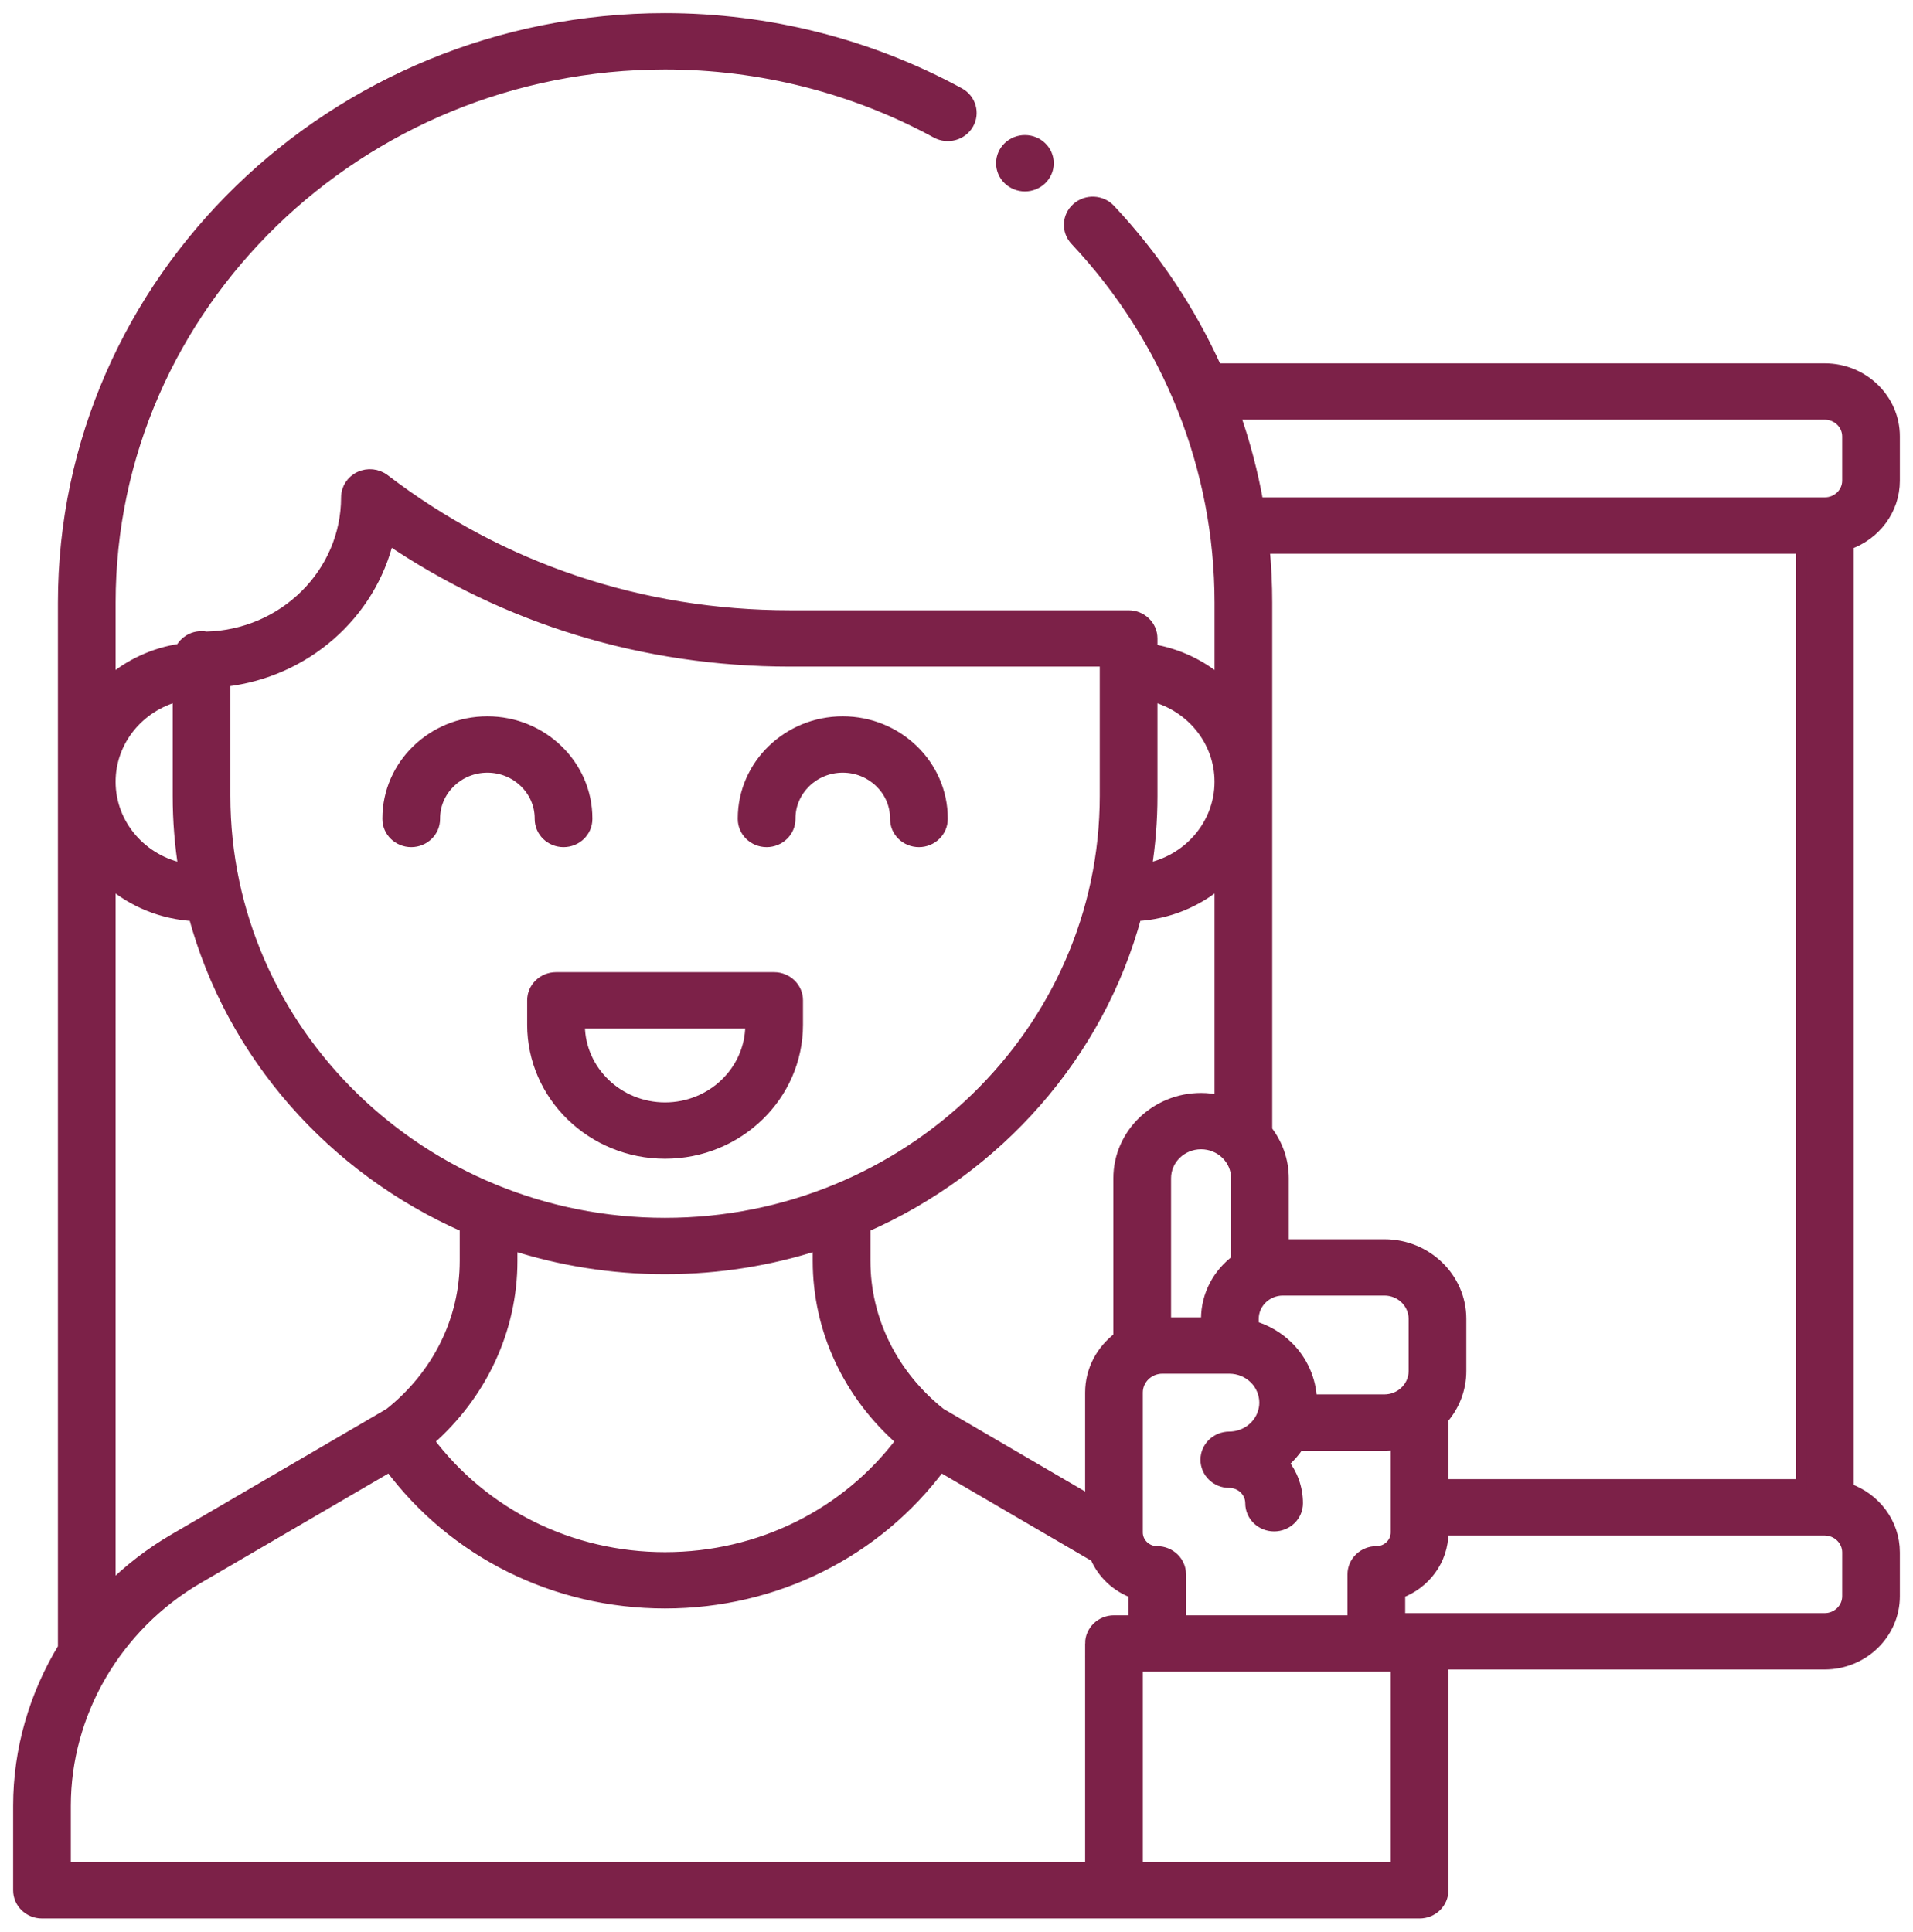 <svg width="102" height="103" viewBox="0 0 102 103" fill="none" xmlns="http://www.w3.org/2000/svg">
<path d="M21.927 45.022C22.689 45.022 23.315 44.421 23.315 43.67V43.642C23.315 42.218 24.51 41.052 25.987 41.052C27.464 41.052 28.659 42.218 28.659 43.642V43.67C28.659 44.421 29.285 45.022 30.047 45.022C30.81 45.022 31.436 44.421 31.436 43.67V43.642C31.436 40.718 28.987 38.347 25.987 38.347C22.987 38.347 20.538 40.718 20.538 43.642V43.67C20.538 44.421 21.164 45.022 21.927 45.022Z" fill="#7C2148" stroke="#7C2148" stroke-width="0.3"/>
<path d="M40.875 45.022C41.638 45.022 42.264 44.421 42.264 43.67V43.642C42.264 42.218 43.458 41.052 44.935 41.052C46.413 41.052 47.607 42.218 47.607 43.642V43.67C47.607 44.421 48.233 45.022 48.996 45.022C49.758 45.022 50.384 44.421 50.384 43.67V43.642C50.384 40.718 47.936 38.347 44.935 38.347C41.935 38.347 39.487 40.718 39.487 43.642V43.67C39.487 44.421 40.113 45.022 40.875 45.022Z" fill="#7C2148" stroke="#7C2148" stroke-width="0.3"/>
<path d="M41.276 51.989H29.646C28.884 51.989 28.258 52.59 28.258 53.341V54.639C28.258 58.503 31.493 61.638 35.461 61.638C39.429 61.638 42.665 58.503 42.665 54.639V53.341C42.665 52.59 42.039 51.989 41.276 51.989ZM39.888 54.694C39.858 57.032 37.888 58.933 35.461 58.933C33.035 58.933 31.065 57.032 31.035 54.694H39.888Z" fill="#7C2148" stroke="#7C2148" stroke-width="0.3"/>
<path d="M54.648 10.057C55.411 10.057 56.036 9.456 56.036 8.704C56.036 7.953 55.411 7.352 54.648 7.352C53.886 7.352 53.26 7.953 53.26 8.704C53.26 9.456 53.886 10.057 54.648 10.057Z" fill="#7C2148" stroke="#7C2148" stroke-width="0.3"/>
<mask id="path-5-outside-1_60_216" maskUnits="userSpaceOnUse" x="0" y="0" width="102" height="103" fill="black">
<rect fill="white" width="102" height="103"/>
<path d="M101 25.63V23.27C101 21.288 99.339 19.675 97.297 19.675H64.857C63.469 16.59 61.562 13.719 59.18 11.18C58.72 10.689 57.937 10.653 57.431 11.101C56.925 11.548 56.889 12.308 57.349 12.799C62.321 18.1 65.059 24.97 65.059 32.144V36.345C64.052 35.476 62.799 34.871 61.415 34.643V34.044C61.415 33.38 60.861 32.841 60.177 32.841H42.12C34.188 32.841 26.709 30.329 20.49 25.577C20.117 25.292 19.61 25.238 19.183 25.44C18.757 25.641 18.486 26.061 18.486 26.521C18.486 30.573 15.142 33.881 10.993 33.978C10.682 33.916 10.356 33.973 10.082 34.141C9.889 34.26 9.739 34.428 9.64 34.62C8.204 34.831 6.904 35.448 5.865 36.344V32.144C5.864 16.297 19.142 3.405 35.462 3.405C40.531 3.405 45.534 4.672 49.93 7.07C50.527 7.394 51.281 7.189 51.616 6.61C51.951 6.031 51.739 5.298 51.143 4.973C46.377 2.374 40.955 1 35.461 1C17.776 1 3.388 14.971 3.388 32.145V87.867C1.855 90.386 1 93.292 1 96.291V100.797C1 101.461 1.555 102 2.238 102H75.69C76.374 102 76.929 101.461 76.929 100.797V88.723H97.285C99.333 88.723 101 87.105 101 85.115V82.78C101 81.218 99.97 79.888 98.535 79.388V29.014C99.969 28.518 101 27.19 101 25.63ZM76.929 79.173V75.646C77.523 74.96 77.883 74.075 77.883 73.11V70.328C77.883 68.15 76.059 66.379 73.816 66.379H68.418V62.828C68.418 61.871 68.087 60.991 67.535 60.279V32.145C67.535 31.165 67.488 30.191 67.395 29.225H96.058V79.173H76.929L76.929 79.173ZM74.452 77.01V81.711C74.452 82.282 73.974 82.746 73.386 82.746C72.702 82.746 72.147 83.285 72.147 83.949V86.433H62.939V83.949C62.939 83.285 62.384 82.746 61.7 82.746C61.112 82.746 60.634 82.282 60.634 81.711V74.256C60.634 73.535 61.238 72.949 61.98 72.949H65.517C65.534 72.95 65.553 72.95 65.567 72.95C66.069 72.955 66.541 73.149 66.899 73.498C67.24 73.83 67.445 74.314 67.446 74.792C67.446 75.008 67.404 75.224 67.323 75.436C67.32 75.444 67.319 75.452 67.315 75.46C67.033 76.164 66.327 76.636 65.547 76.636C64.863 76.636 64.308 77.174 64.308 77.838C64.308 78.502 64.863 79.041 65.547 79.041C66.181 79.041 66.696 79.542 66.696 80.157C66.696 80.821 67.251 81.359 67.935 81.359C68.619 81.359 69.173 80.821 69.173 80.157C69.173 79.345 68.889 78.596 68.411 78C68.733 77.73 69.014 77.413 69.244 77.06H73.816C73.84 77.06 73.864 77.059 73.888 77.058C73.994 77.056 74.099 77.049 74.204 77.04C74.236 77.037 74.266 77.032 74.297 77.028C74.349 77.022 74.4 77.018 74.451 77.01H74.452ZM50.142 75.376C47.579 73.341 46.111 70.377 46.111 67.24V65.424C53.182 62.322 58.575 56.231 60.573 48.819C62.289 48.731 63.851 48.067 65.058 47.025V58.699C64.731 58.622 64.391 58.578 64.04 58.578C61.627 58.578 59.663 60.485 59.663 62.828V71.311C58.75 71.99 58.158 73.056 58.158 74.256V80.053L50.142 75.376L50.142 75.376ZM27.289 66.363C29.86 67.193 32.607 67.644 35.461 67.644C38.316 67.644 41.063 67.193 43.634 66.363V67.24C43.634 70.895 45.248 74.352 48.087 76.829C45.145 80.752 40.504 83.064 35.461 83.064C30.418 83.064 25.778 80.752 22.836 76.83C25.673 74.356 27.289 70.897 27.289 67.24V66.363ZM75.406 73.11C75.406 73.568 75.199 73.978 74.872 74.261C74.871 74.262 74.869 74.263 74.868 74.264C74.759 74.358 74.639 74.435 74.512 74.496C74.509 74.497 74.506 74.499 74.503 74.5C74.465 74.518 74.425 74.535 74.385 74.55C74.378 74.553 74.37 74.555 74.362 74.558C74.326 74.571 74.289 74.583 74.252 74.594C74.239 74.597 74.225 74.6 74.211 74.604C74.179 74.612 74.146 74.62 74.113 74.626C74.09 74.63 74.067 74.633 74.043 74.636C74.019 74.64 73.993 74.644 73.968 74.647C73.918 74.651 73.868 74.654 73.817 74.654H69.92C69.882 73.583 69.424 72.549 68.654 71.801C68.133 71.292 67.501 70.928 66.815 70.727V70.328C66.815 69.477 67.528 68.784 68.404 68.784H73.817C74.693 68.784 75.406 69.477 75.406 70.328V73.111L75.406 73.11ZM64.338 70.328V70.544H62.14V62.828C62.14 61.81 62.992 60.983 64.04 60.983C65.088 60.983 65.941 61.81 65.941 62.828V67.193C64.969 67.915 64.338 69.05 64.338 70.328ZM97.297 22.08C97.973 22.08 98.523 22.614 98.523 23.27V25.63C98.523 26.286 97.973 26.82 97.297 26.82H67.064C66.777 25.206 66.36 23.622 65.819 22.08H97.297ZM65.058 41.685C65.058 43.99 63.354 45.916 61.105 46.338C61.309 45.068 61.415 43.767 61.415 42.442V37.1C63.509 37.633 65.058 39.486 65.058 41.685ZM11.985 36.319C16.275 35.835 19.758 32.745 20.706 28.727C26.999 32.999 34.358 35.246 42.12 35.246H58.938V42.442C58.938 55.012 48.407 65.239 35.461 65.239C22.516 65.239 11.984 55.012 11.984 42.442V36.319L11.985 36.319ZM9.508 37.1V42.442C9.508 43.767 9.614 45.068 9.818 46.338C7.569 45.916 5.864 43.99 5.864 41.685C5.864 39.486 7.414 37.633 9.508 37.1ZM5.865 47.025C7.072 48.067 8.634 48.73 10.35 48.819C12.348 56.231 17.741 62.322 24.812 65.424V67.24C24.812 70.379 23.342 73.344 20.781 75.376L9.275 82.09C8.014 82.825 6.871 83.712 5.864 84.717L5.865 47.025ZM58.158 87.635V99.595H3.477V96.291C3.477 91.348 6.187 86.697 10.55 84.151L20.784 78.18C24.189 82.765 29.59 85.469 35.462 85.469C41.334 85.469 46.734 82.765 50.139 78.18L58.421 83.012C58.794 83.897 59.537 84.598 60.462 84.934V86.433H59.396C58.712 86.433 58.157 86.972 58.157 87.636L58.158 87.635ZM74.452 99.595H60.635V88.838H74.452V99.595ZM98.523 85.115C98.523 85.779 97.968 86.318 97.285 86.318H74.624V84.934C75.969 84.446 76.929 83.185 76.929 81.711V81.578H97.285C97.968 81.578 98.524 82.117 98.524 82.78L98.523 85.115Z"/>
</mask>
<path d="M101 25.63V23.27C101 21.288 99.339 19.675 97.297 19.675H64.857C63.469 16.59 61.562 13.719 59.18 11.18C58.72 10.689 57.937 10.653 57.431 11.101C56.925 11.548 56.889 12.308 57.349 12.799C62.321 18.1 65.059 24.97 65.059 32.144V36.345C64.052 35.476 62.799 34.871 61.415 34.643V34.044C61.415 33.38 60.861 32.841 60.177 32.841H42.12C34.188 32.841 26.709 30.329 20.49 25.577C20.117 25.292 19.61 25.238 19.183 25.44C18.757 25.641 18.486 26.061 18.486 26.521C18.486 30.573 15.142 33.881 10.993 33.978C10.682 33.916 10.356 33.973 10.082 34.141C9.889 34.26 9.739 34.428 9.64 34.62C8.204 34.831 6.904 35.448 5.865 36.344V32.144C5.864 16.297 19.142 3.405 35.462 3.405C40.531 3.405 45.534 4.672 49.93 7.07C50.527 7.394 51.281 7.189 51.616 6.61C51.951 6.031 51.739 5.298 51.143 4.973C46.377 2.374 40.955 1 35.461 1C17.776 1 3.388 14.971 3.388 32.145V87.867C1.855 90.386 1 93.292 1 96.291V100.797C1 101.461 1.555 102 2.238 102H75.69C76.374 102 76.929 101.461 76.929 100.797V88.723H97.285C99.333 88.723 101 87.105 101 85.115V82.78C101 81.218 99.97 79.888 98.535 79.388V29.014C99.969 28.518 101 27.19 101 25.63ZM76.929 79.173V75.646C77.523 74.96 77.883 74.075 77.883 73.11V70.328C77.883 68.15 76.059 66.379 73.816 66.379H68.418V62.828C68.418 61.871 68.087 60.991 67.535 60.279V32.145C67.535 31.165 67.488 30.191 67.395 29.225H96.058V79.173H76.929L76.929 79.173ZM74.452 77.01V81.711C74.452 82.282 73.974 82.746 73.386 82.746C72.702 82.746 72.147 83.285 72.147 83.949V86.433H62.939V83.949C62.939 83.285 62.384 82.746 61.7 82.746C61.112 82.746 60.634 82.282 60.634 81.711V74.256C60.634 73.535 61.238 72.949 61.98 72.949H65.517C65.534 72.95 65.553 72.95 65.567 72.95C66.069 72.955 66.541 73.149 66.899 73.498C67.24 73.83 67.445 74.314 67.446 74.792C67.446 75.008 67.404 75.224 67.323 75.436C67.32 75.444 67.319 75.452 67.315 75.46C67.033 76.164 66.327 76.636 65.547 76.636C64.863 76.636 64.308 77.174 64.308 77.838C64.308 78.502 64.863 79.041 65.547 79.041C66.181 79.041 66.696 79.542 66.696 80.157C66.696 80.821 67.251 81.359 67.935 81.359C68.619 81.359 69.173 80.821 69.173 80.157C69.173 79.345 68.889 78.596 68.411 78C68.733 77.73 69.014 77.413 69.244 77.06H73.816C73.84 77.06 73.864 77.059 73.888 77.058C73.994 77.056 74.099 77.049 74.204 77.04C74.236 77.037 74.266 77.032 74.297 77.028C74.349 77.022 74.4 77.018 74.451 77.01H74.452ZM50.142 75.376C47.579 73.341 46.111 70.377 46.111 67.24V65.424C53.182 62.322 58.575 56.231 60.573 48.819C62.289 48.731 63.851 48.067 65.058 47.025V58.699C64.731 58.622 64.391 58.578 64.04 58.578C61.627 58.578 59.663 60.485 59.663 62.828V71.311C58.75 71.99 58.158 73.056 58.158 74.256V80.053L50.142 75.376L50.142 75.376ZM27.289 66.363C29.86 67.193 32.607 67.644 35.461 67.644C38.316 67.644 41.063 67.193 43.634 66.363V67.24C43.634 70.895 45.248 74.352 48.087 76.829C45.145 80.752 40.504 83.064 35.461 83.064C30.418 83.064 25.778 80.752 22.836 76.83C25.673 74.356 27.289 70.897 27.289 67.24V66.363ZM75.406 73.11C75.406 73.568 75.199 73.978 74.872 74.261C74.871 74.262 74.869 74.263 74.868 74.264C74.759 74.358 74.639 74.435 74.512 74.496C74.509 74.497 74.506 74.499 74.503 74.5C74.465 74.518 74.425 74.535 74.385 74.55C74.378 74.553 74.37 74.555 74.362 74.558C74.326 74.571 74.289 74.583 74.252 74.594C74.239 74.597 74.225 74.6 74.211 74.604C74.179 74.612 74.146 74.62 74.113 74.626C74.09 74.63 74.067 74.633 74.043 74.636C74.019 74.64 73.993 74.644 73.968 74.647C73.918 74.651 73.868 74.654 73.817 74.654H69.92C69.882 73.583 69.424 72.549 68.654 71.801C68.133 71.292 67.501 70.928 66.815 70.727V70.328C66.815 69.477 67.528 68.784 68.404 68.784H73.817C74.693 68.784 75.406 69.477 75.406 70.328V73.111L75.406 73.11ZM64.338 70.328V70.544H62.14V62.828C62.14 61.81 62.992 60.983 64.04 60.983C65.088 60.983 65.941 61.81 65.941 62.828V67.193C64.969 67.915 64.338 69.05 64.338 70.328ZM97.297 22.08C97.973 22.08 98.523 22.614 98.523 23.27V25.63C98.523 26.286 97.973 26.82 97.297 26.82H67.064C66.777 25.206 66.36 23.622 65.819 22.08H97.297ZM65.058 41.685C65.058 43.99 63.354 45.916 61.105 46.338C61.309 45.068 61.415 43.767 61.415 42.442V37.1C63.509 37.633 65.058 39.486 65.058 41.685ZM11.985 36.319C16.275 35.835 19.758 32.745 20.706 28.727C26.999 32.999 34.358 35.246 42.12 35.246H58.938V42.442C58.938 55.012 48.407 65.239 35.461 65.239C22.516 65.239 11.984 55.012 11.984 42.442V36.319L11.985 36.319ZM9.508 37.1V42.442C9.508 43.767 9.614 45.068 9.818 46.338C7.569 45.916 5.864 43.99 5.864 41.685C5.864 39.486 7.414 37.633 9.508 37.1ZM5.865 47.025C7.072 48.067 8.634 48.73 10.35 48.819C12.348 56.231 17.741 62.322 24.812 65.424V67.24C24.812 70.379 23.342 73.344 20.781 75.376L9.275 82.09C8.014 82.825 6.871 83.712 5.864 84.717L5.865 47.025ZM58.158 87.635V99.595H3.477V96.291C3.477 91.348 6.187 86.697 10.55 84.151L20.784 78.18C24.189 82.765 29.59 85.469 35.462 85.469C41.334 85.469 46.734 82.765 50.139 78.18L58.421 83.012C58.794 83.897 59.537 84.598 60.462 84.934V86.433H59.396C58.712 86.433 58.157 86.972 58.157 87.636L58.158 87.635ZM74.452 99.595H60.635V88.838H74.452V99.595ZM98.523 85.115C98.523 85.779 97.968 86.318 97.285 86.318H74.624V84.934C75.969 84.446 76.929 83.185 76.929 81.711V81.578H97.285C97.968 81.578 98.524 82.117 98.524 82.78L98.523 85.115Z" fill="#7C2148"/>
<path d="M101 25.63V23.27C101 21.288 99.339 19.675 97.297 19.675H64.857C63.469 16.59 61.562 13.719 59.18 11.18C58.72 10.689 57.937 10.653 57.431 11.101C56.925 11.548 56.889 12.308 57.349 12.799C62.321 18.1 65.059 24.97 65.059 32.144V36.345C64.052 35.476 62.799 34.871 61.415 34.643V34.044C61.415 33.38 60.861 32.841 60.177 32.841H42.12C34.188 32.841 26.709 30.329 20.49 25.577C20.117 25.292 19.61 25.238 19.183 25.44C18.757 25.641 18.486 26.061 18.486 26.521C18.486 30.573 15.142 33.881 10.993 33.978C10.682 33.916 10.356 33.973 10.082 34.141C9.889 34.26 9.739 34.428 9.64 34.62C8.204 34.831 6.904 35.448 5.865 36.344V32.144C5.864 16.297 19.142 3.405 35.462 3.405C40.531 3.405 45.534 4.672 49.93 7.07C50.527 7.394 51.281 7.189 51.616 6.61C51.951 6.031 51.739 5.298 51.143 4.973C46.377 2.374 40.955 1 35.461 1C17.776 1 3.388 14.971 3.388 32.145V87.867C1.855 90.386 1 93.292 1 96.291V100.797C1 101.461 1.555 102 2.238 102H75.69C76.374 102 76.929 101.461 76.929 100.797V88.723H97.285C99.333 88.723 101 87.105 101 85.115V82.78C101 81.218 99.97 79.888 98.535 79.388V29.014C99.969 28.518 101 27.19 101 25.63ZM76.929 79.173V75.646C77.523 74.96 77.883 74.075 77.883 73.11V70.328C77.883 68.15 76.059 66.379 73.816 66.379H68.418V62.828C68.418 61.871 68.087 60.991 67.535 60.279V32.145C67.535 31.165 67.488 30.191 67.395 29.225H96.058V79.173H76.929L76.929 79.173ZM74.452 77.01V81.711C74.452 82.282 73.974 82.746 73.386 82.746C72.702 82.746 72.147 83.285 72.147 83.949V86.433H62.939V83.949C62.939 83.285 62.384 82.746 61.7 82.746C61.112 82.746 60.634 82.282 60.634 81.711V74.256C60.634 73.535 61.238 72.949 61.98 72.949H65.517C65.534 72.95 65.553 72.95 65.567 72.95C66.069 72.955 66.541 73.149 66.899 73.498C67.24 73.83 67.445 74.314 67.446 74.792C67.446 75.008 67.404 75.224 67.323 75.436C67.32 75.444 67.319 75.452 67.315 75.46C67.033 76.164 66.327 76.636 65.547 76.636C64.863 76.636 64.308 77.174 64.308 77.838C64.308 78.502 64.863 79.041 65.547 79.041C66.181 79.041 66.696 79.542 66.696 80.157C66.696 80.821 67.251 81.359 67.935 81.359C68.619 81.359 69.173 80.821 69.173 80.157C69.173 79.345 68.889 78.596 68.411 78C68.733 77.73 69.014 77.413 69.244 77.06H73.816C73.84 77.06 73.864 77.059 73.888 77.058C73.994 77.056 74.099 77.049 74.204 77.04C74.236 77.037 74.266 77.032 74.297 77.028C74.349 77.022 74.4 77.018 74.451 77.01H74.452ZM50.142 75.376C47.579 73.341 46.111 70.377 46.111 67.24V65.424C53.182 62.322 58.575 56.231 60.573 48.819C62.289 48.731 63.851 48.067 65.058 47.025V58.699C64.731 58.622 64.391 58.578 64.04 58.578C61.627 58.578 59.663 60.485 59.663 62.828V71.311C58.75 71.99 58.158 73.056 58.158 74.256V80.053L50.142 75.376L50.142 75.376ZM27.289 66.363C29.86 67.193 32.607 67.644 35.461 67.644C38.316 67.644 41.063 67.193 43.634 66.363V67.24C43.634 70.895 45.248 74.352 48.087 76.829C45.145 80.752 40.504 83.064 35.461 83.064C30.418 83.064 25.778 80.752 22.836 76.83C25.673 74.356 27.289 70.897 27.289 67.24V66.363ZM75.406 73.11C75.406 73.568 75.199 73.978 74.872 74.261C74.871 74.262 74.869 74.263 74.868 74.264C74.759 74.358 74.639 74.435 74.512 74.496C74.509 74.497 74.506 74.499 74.503 74.5C74.465 74.518 74.425 74.535 74.385 74.55C74.378 74.553 74.37 74.555 74.362 74.558C74.326 74.571 74.289 74.583 74.252 74.594C74.239 74.597 74.225 74.6 74.211 74.604C74.179 74.612 74.146 74.62 74.113 74.626C74.09 74.63 74.067 74.633 74.043 74.636C74.019 74.64 73.993 74.644 73.968 74.647C73.918 74.651 73.868 74.654 73.817 74.654H69.92C69.882 73.583 69.424 72.549 68.654 71.801C68.133 71.292 67.501 70.928 66.815 70.727V70.328C66.815 69.477 67.528 68.784 68.404 68.784H73.817C74.693 68.784 75.406 69.477 75.406 70.328V73.111L75.406 73.11ZM64.338 70.328V70.544H62.14V62.828C62.14 61.81 62.992 60.983 64.04 60.983C65.088 60.983 65.941 61.81 65.941 62.828V67.193C64.969 67.915 64.338 69.05 64.338 70.328ZM97.297 22.08C97.973 22.08 98.523 22.614 98.523 23.27V25.63C98.523 26.286 97.973 26.82 97.297 26.82H67.064C66.777 25.206 66.36 23.622 65.819 22.08H97.297ZM65.058 41.685C65.058 43.99 63.354 45.916 61.105 46.338C61.309 45.068 61.415 43.767 61.415 42.442V37.1C63.509 37.633 65.058 39.486 65.058 41.685ZM11.985 36.319C16.275 35.835 19.758 32.745 20.706 28.727C26.999 32.999 34.358 35.246 42.12 35.246H58.938V42.442C58.938 55.012 48.407 65.239 35.461 65.239C22.516 65.239 11.984 55.012 11.984 42.442V36.319L11.985 36.319ZM9.508 37.1V42.442C9.508 43.767 9.614 45.068 9.818 46.338C7.569 45.916 5.864 43.99 5.864 41.685C5.864 39.486 7.414 37.633 9.508 37.1ZM5.865 47.025C7.072 48.067 8.634 48.73 10.35 48.819C12.348 56.231 17.741 62.322 24.812 65.424V67.24C24.812 70.379 23.342 73.344 20.781 75.376L9.275 82.09C8.014 82.825 6.871 83.712 5.864 84.717L5.865 47.025ZM58.158 87.635V99.595H3.477V96.291C3.477 91.348 6.187 86.697 10.55 84.151L20.784 78.18C24.189 82.765 29.59 85.469 35.462 85.469C41.334 85.469 46.734 82.765 50.139 78.18L58.421 83.012C58.794 83.897 59.537 84.598 60.462 84.934V86.433H59.396C58.712 86.433 58.157 86.972 58.157 87.636L58.158 87.635ZM74.452 99.595H60.635V88.838H74.452V99.595ZM98.523 85.115C98.523 85.779 97.968 86.318 97.285 86.318H74.624V84.934C75.969 84.446 76.929 83.185 76.929 81.711V81.578H97.285C97.968 81.578 98.524 82.117 98.524 82.78L98.523 85.115Z" stroke="#7C2148" stroke-width="0.6" mask="url(#path-5-outside-1_60_216)"/>
</svg>
